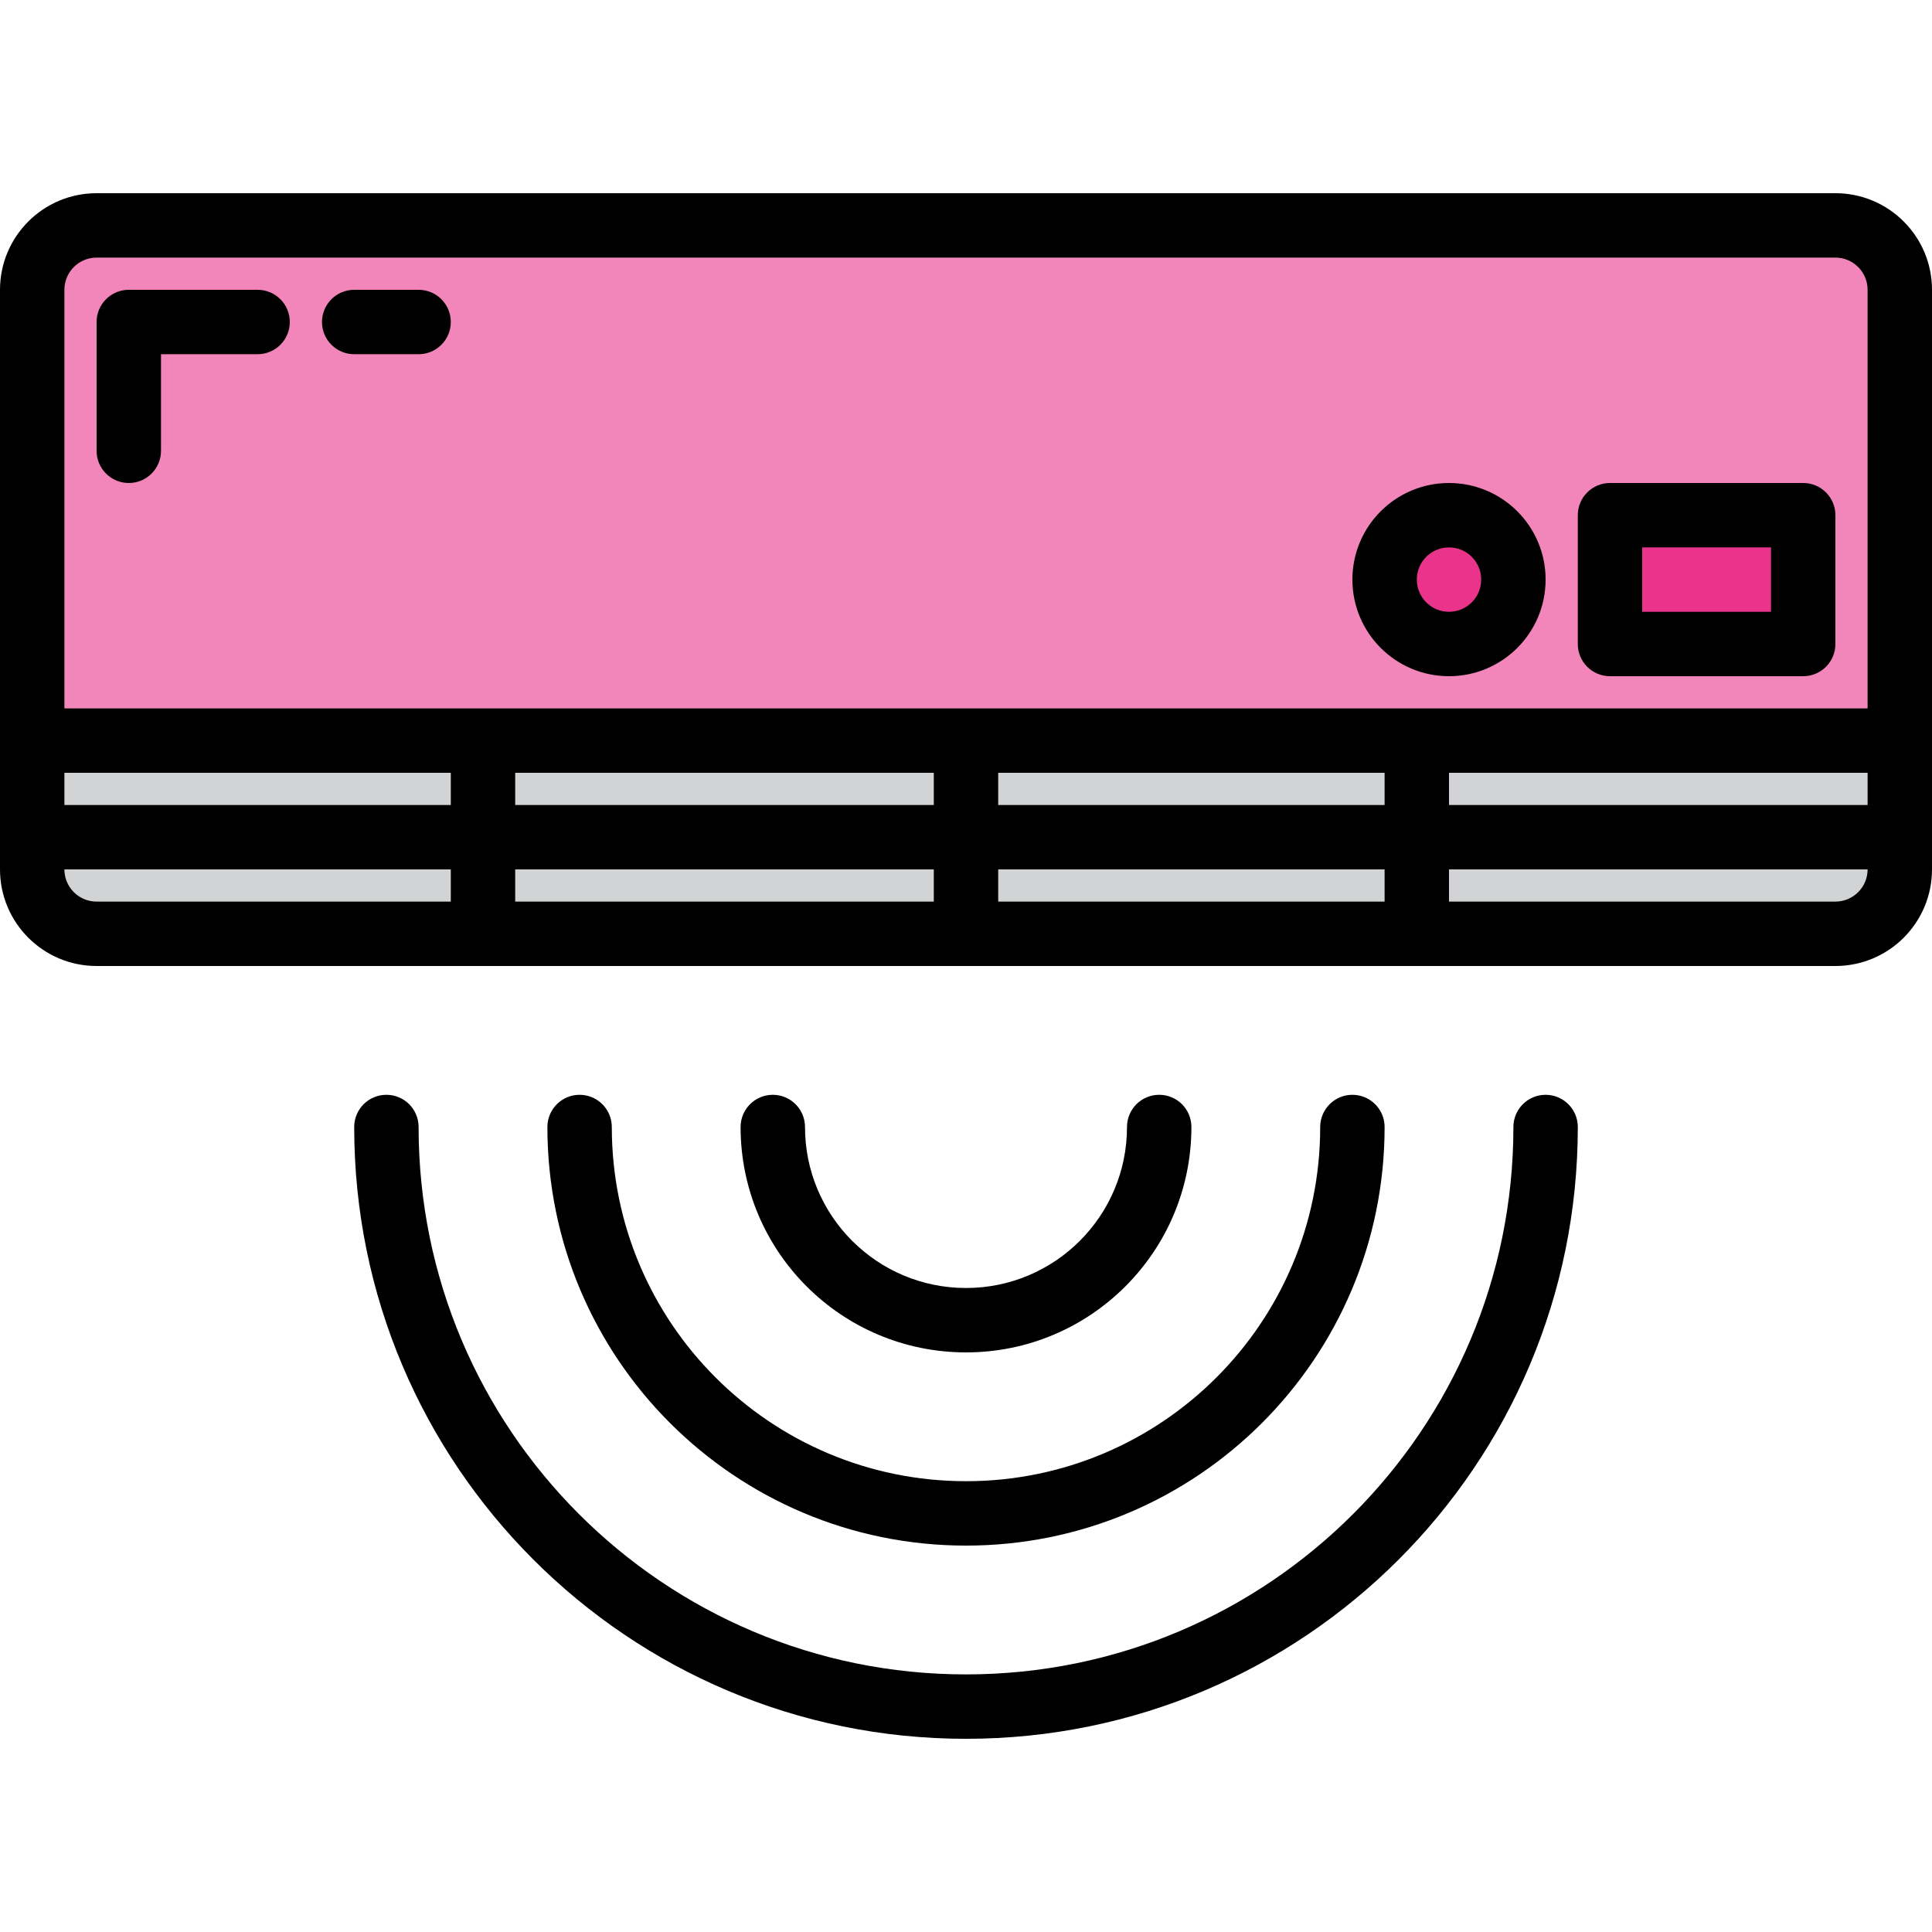 <?xml version="1.0" encoding="UTF-8"?> <svg xmlns="http://www.w3.org/2000/svg" height="480pt" viewBox="0 -48 480 480" width="480pt"> <path d="m240 136h232v-112c0-8.836-7.164-16-16-16h-432c-8.836 0-16 7.164-16 16v112zm160-56h48v32h-48zm-40 0c8.836 0 16 7.164 16 16s-7.164 16-16 16-16-7.164-16-16 7.164-16 16-16zm-272-48" fill="#f285b9"></path> <g fill="#d1d3d4"> <path d="m8 136h112v24h-112zm0 0"></path> <path d="m120 136h120v24h-120zm0 0"></path> <path d="m24 184h96v-24h-112v8c0 8.836 7.164 16 16 16zm0 0"></path> <path d="m120 160h120v24h-120zm0 0"></path> <path d="m240 136h112v24h-112zm0 0"></path> <path d="m352 136h120v24h-120zm0 0"></path> <path d="m240 160h112v24h-112zm0 0"></path> <path d="m352 184h104c8.836 0 16-7.164 16-16v-8h-120zm0 0"></path> </g> <path d="m376 96c0 8.836-7.164 16-16 16s-16-7.164-16-16 7.164-16 16-16 16 7.164 16 16zm0 0" fill="#ea348b"></path> <path d="m400 80h48v32h-48zm0 0" fill="#ea348b"></path> <path d="m456 0h-432c-13.254 0-24 10.746-24 24v144c0 13.254 10.746 24 24 24h432c13.254 0 24-10.746 24-24v-144c0-13.254-10.746-24-24-24zm-440 144h96v8h-96zm112 0h104v8h-104zm120 0h96v8h-96zm112 0h104v8h-104zm-344-120c0-4.418 3.582-8 8-8h432c4.418 0 8 3.582 8 8v104h-448zm0 144h96v8h-88c-4.418 0-8-3.582-8-8zm112 0h104v8h-104zm120 0h96v8h-96zm208 8h-96v-8h104c0 4.418-3.582 8-8 8zm0 0"></path> <path d="m360 120c13.254 0 24-10.746 24-24s-10.746-24-24-24-24 10.746-24 24 10.746 24 24 24zm0-32c4.418 0 8 3.582 8 8s-3.582 8-8 8-8-3.582-8-8 3.582-8 8-8zm0 0"></path> <path d="m400 120h48c4.418 0 8-3.582 8-8v-32c0-4.418-3.582-8-8-8h-48c-4.418 0-8 3.582-8 8v32c0 4.418 3.582 8 8 8zm8-32h32v16h-32zm0 0"></path> <path d="m384 224c-4.418 0-8 3.582-8 8 0 75.109-60.891 136-136 136s-136-60.891-136-136c0-4.418-3.582-8-8-8s-8 3.582-8 8c0 83.949 68.051 152 152 152s152-68.051 152-152c0-4.418-3.582-8-8-8zm0 0"></path> <path d="m152 232c0-4.418-3.582-8-8-8s-8 3.582-8 8c0 57.438 46.562 104 104 104s104-46.562 104-104c0-4.418-3.582-8-8-8s-8 3.582-8 8c0 48.602-39.398 88-88 88s-88-39.398-88-88zm0 0"></path> <path d="m296 232c0-4.418-3.582-8-8-8s-8 3.582-8 8c0 22.09-17.91 40-40 40s-40-17.91-40-40c0-4.418-3.582-8-8-8s-8 3.582-8 8c0 30.93 25.07 56 56 56s56-25.07 56-56zm0 0"></path> <path d="m64 24h-32c-4.418 0-8 3.582-8 8v32c0 4.418 3.582 8 8 8s8-3.582 8-8v-24h24c4.418 0 8-3.582 8-8s-3.582-8-8-8zm0 0"></path> <path d="m104 24h-16c-4.418 0-8 3.582-8 8s3.582 8 8 8h16c4.418 0 8-3.582 8-8s-3.582-8-8-8zm0 0"></path> </svg> 